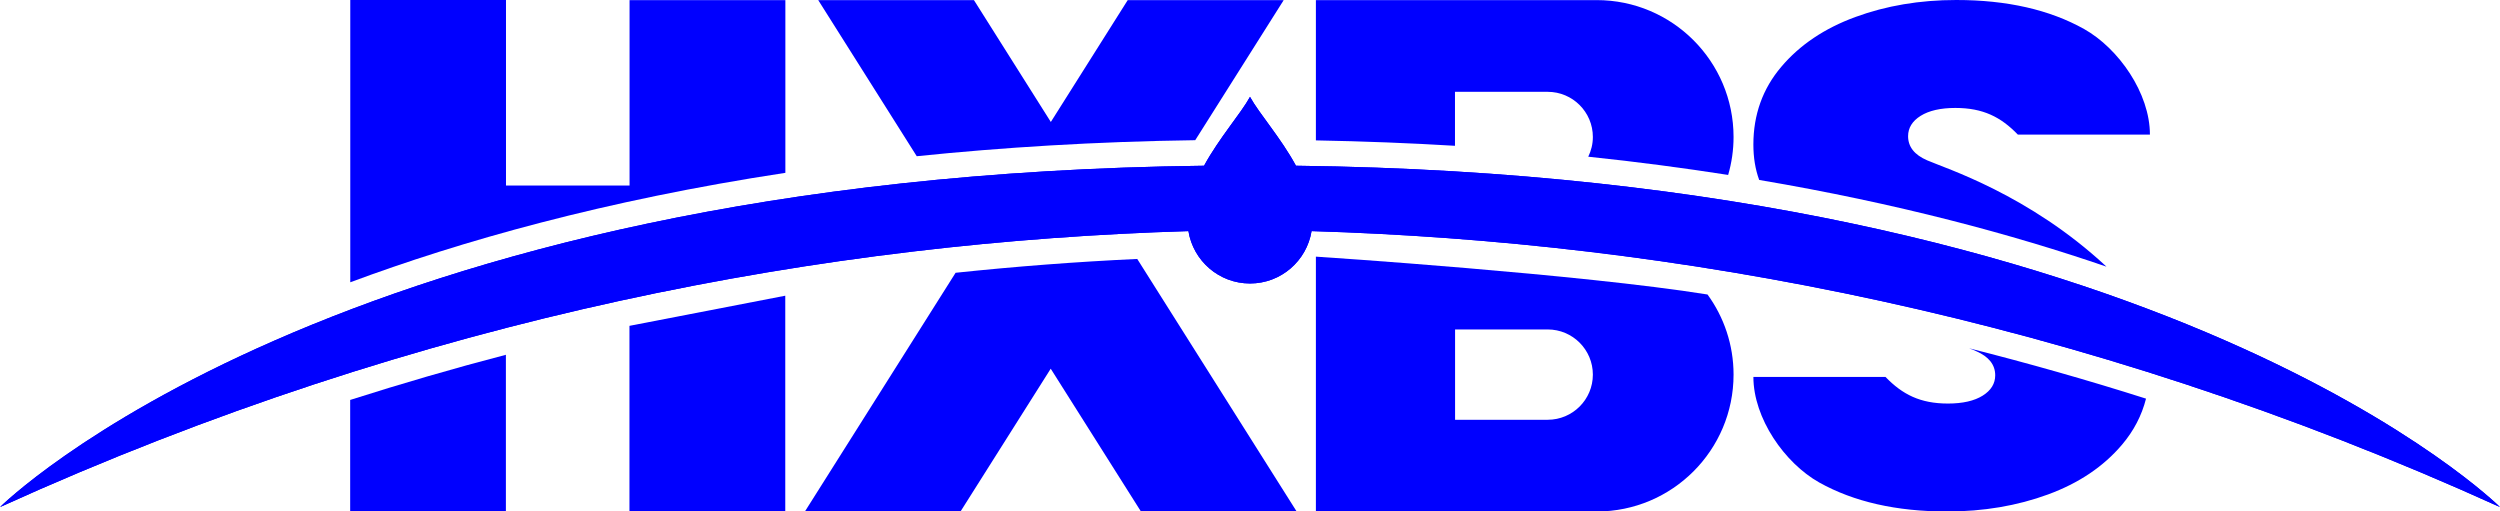 <?xml version="1.0" encoding="UTF-8"?>
<svg id="_图层_2" data-name="图层 2" xmlns="http://www.w3.org/2000/svg" viewBox="0 0 249.66 51.08">
  <defs>
    <style>
      .cls-1 {
        fill: blue;
      }
    </style>
  </defs>
  <g id="_图层_1-2" data-name=" 图层 1">
    <g>
      <path class="cls-1" d="M145.31,9.17h9.25c2.49,0,4.51,2.02,4.51,4.51,0,.71-.17,1.37-.46,1.97,4.89.51,9.54,1.13,13.97,1.82.35-1.2.54-2.48.54-3.79h0C173.12,6.13,167,.01,159.45.01h-28.04v14.01c4.8.09,9.43.27,13.89.54v-5.39h0Z"/>
      <path class="cls-1" d="M78.42.01h-15.55v18.52h-12.34V0h-15.55v28.19c10.96-4.08,25.36-8.18,43.45-10.93V.01h0Z"/>
      <path class="cls-1" d="M34.97,51.07h15.55v-15.64c-5.22,1.36-10.4,2.87-15.55,4.51v11.13Z"/>
      <path class="cls-1" d="M131.41,25.63v25.45h28.04c7.55,0,13.67-6.12,13.67-13.67h0c0-2.99-.97-5.76-2.6-8-12.64-2.03-38.57-3.75-39.1-3.78h-.01ZM145.31,32.9h9.25c2.49,0,4.51,2.02,4.51,4.51h0c0,2.49-2.02,4.51-4.51,4.51h-9.25v-9.02h0Z"/>
      <path class="cls-1" d="M197.35,35.07c1.26.55,1.9,1.35,1.9,2.41,0,.83-.42,1.51-1.25,2.03s-1.99.79-3.47.79c-2.76,0-4.54-.9-6.24-2.66h-13.19c0,4.13,3.12,8.6,6.57,10.54,3.45,1.93,7.71,2.9,12.77,2.9,3.64,0,7-.57,10.08-1.7s5.55-2.79,7.4-4.98c1.16-1.37,1.96-2.9,2.39-4.59-5.85-1.86-11.74-3.53-17.67-5.03.26.1.5.19.71.29h0Z"/>
      <path class="cls-1" d="M80.37,51.08h15.55l9.01-14.26,9.01,14.26h15.55l-15.92-25.22c-6.08.28-12.13.75-18.14,1.38l-15.05,23.84h-.01Z"/>
      <polyline class="cls-1" points="62.86 32.54 78.42 29.53 78.42 51.08 62.86 51.08 62.86 32.56"/>
      <path class="cls-1" d="M192.45,16.01c-1.27-.55-1.9-1.35-1.9-2.41,0-.83.42-1.51,1.25-2.03s1.99-.79,3.47-.79c2.76,0,4.54.9,6.24,2.66h13.19c0-4.13-3.12-8.6-6.57-10.54-3.45-1.93-7.71-2.9-12.77-2.9-3.64,0-7,.57-10.08,1.7s-5.55,2.79-7.4,4.98c-1.85,2.18-2.78,4.77-2.78,7.75,0,1.3.19,2.48.58,3.54,13.81,2.34,25.33,5.45,34.68,8.66-7.73-7.21-16.11-9.83-17.91-10.62h0Z"/>
      <path class="cls-1" d="M128.17.01h-15.55l-7.68,12.17L97.26.01h-15.55l9.84,15.59c8.56-.88,17.82-1.46,27.81-1.6L128.19.02h-.02Z"/>
      <path class="cls-1" d="M249.66,50.64s-33.19-33.05-120.24-34.09c-1.52-2.8-3.69-5.23-4.59-6.88-.9,1.65-3.06,4.08-4.59,6.88C33.19,17.58,0,50.64,0,50.64c42.34-19.22,83-26.49,118.68-27.56.48,2.96,3.05,5.23,6.15,5.23s5.66-2.26,6.15-5.23c35.68,1.07,76.34,8.34,118.68,27.56Z"/>
      <path class="cls-1" d="M249.66,50.64s-33.19-33.05-120.24-34.09c-1.52-2.8-3.69-5.23-4.59-6.88-.9,1.65-3.06,4.08-4.59,6.88C33.19,17.58,0,50.64,0,50.64c42.34-19.22,83-26.49,118.68-27.56.48,2.96,3.05,5.23,6.15,5.23s5.66-2.26,6.15-5.23c35.68,1.07,76.34,8.34,118.68,27.56Z"/>
    </g>
  </g>
</svg>